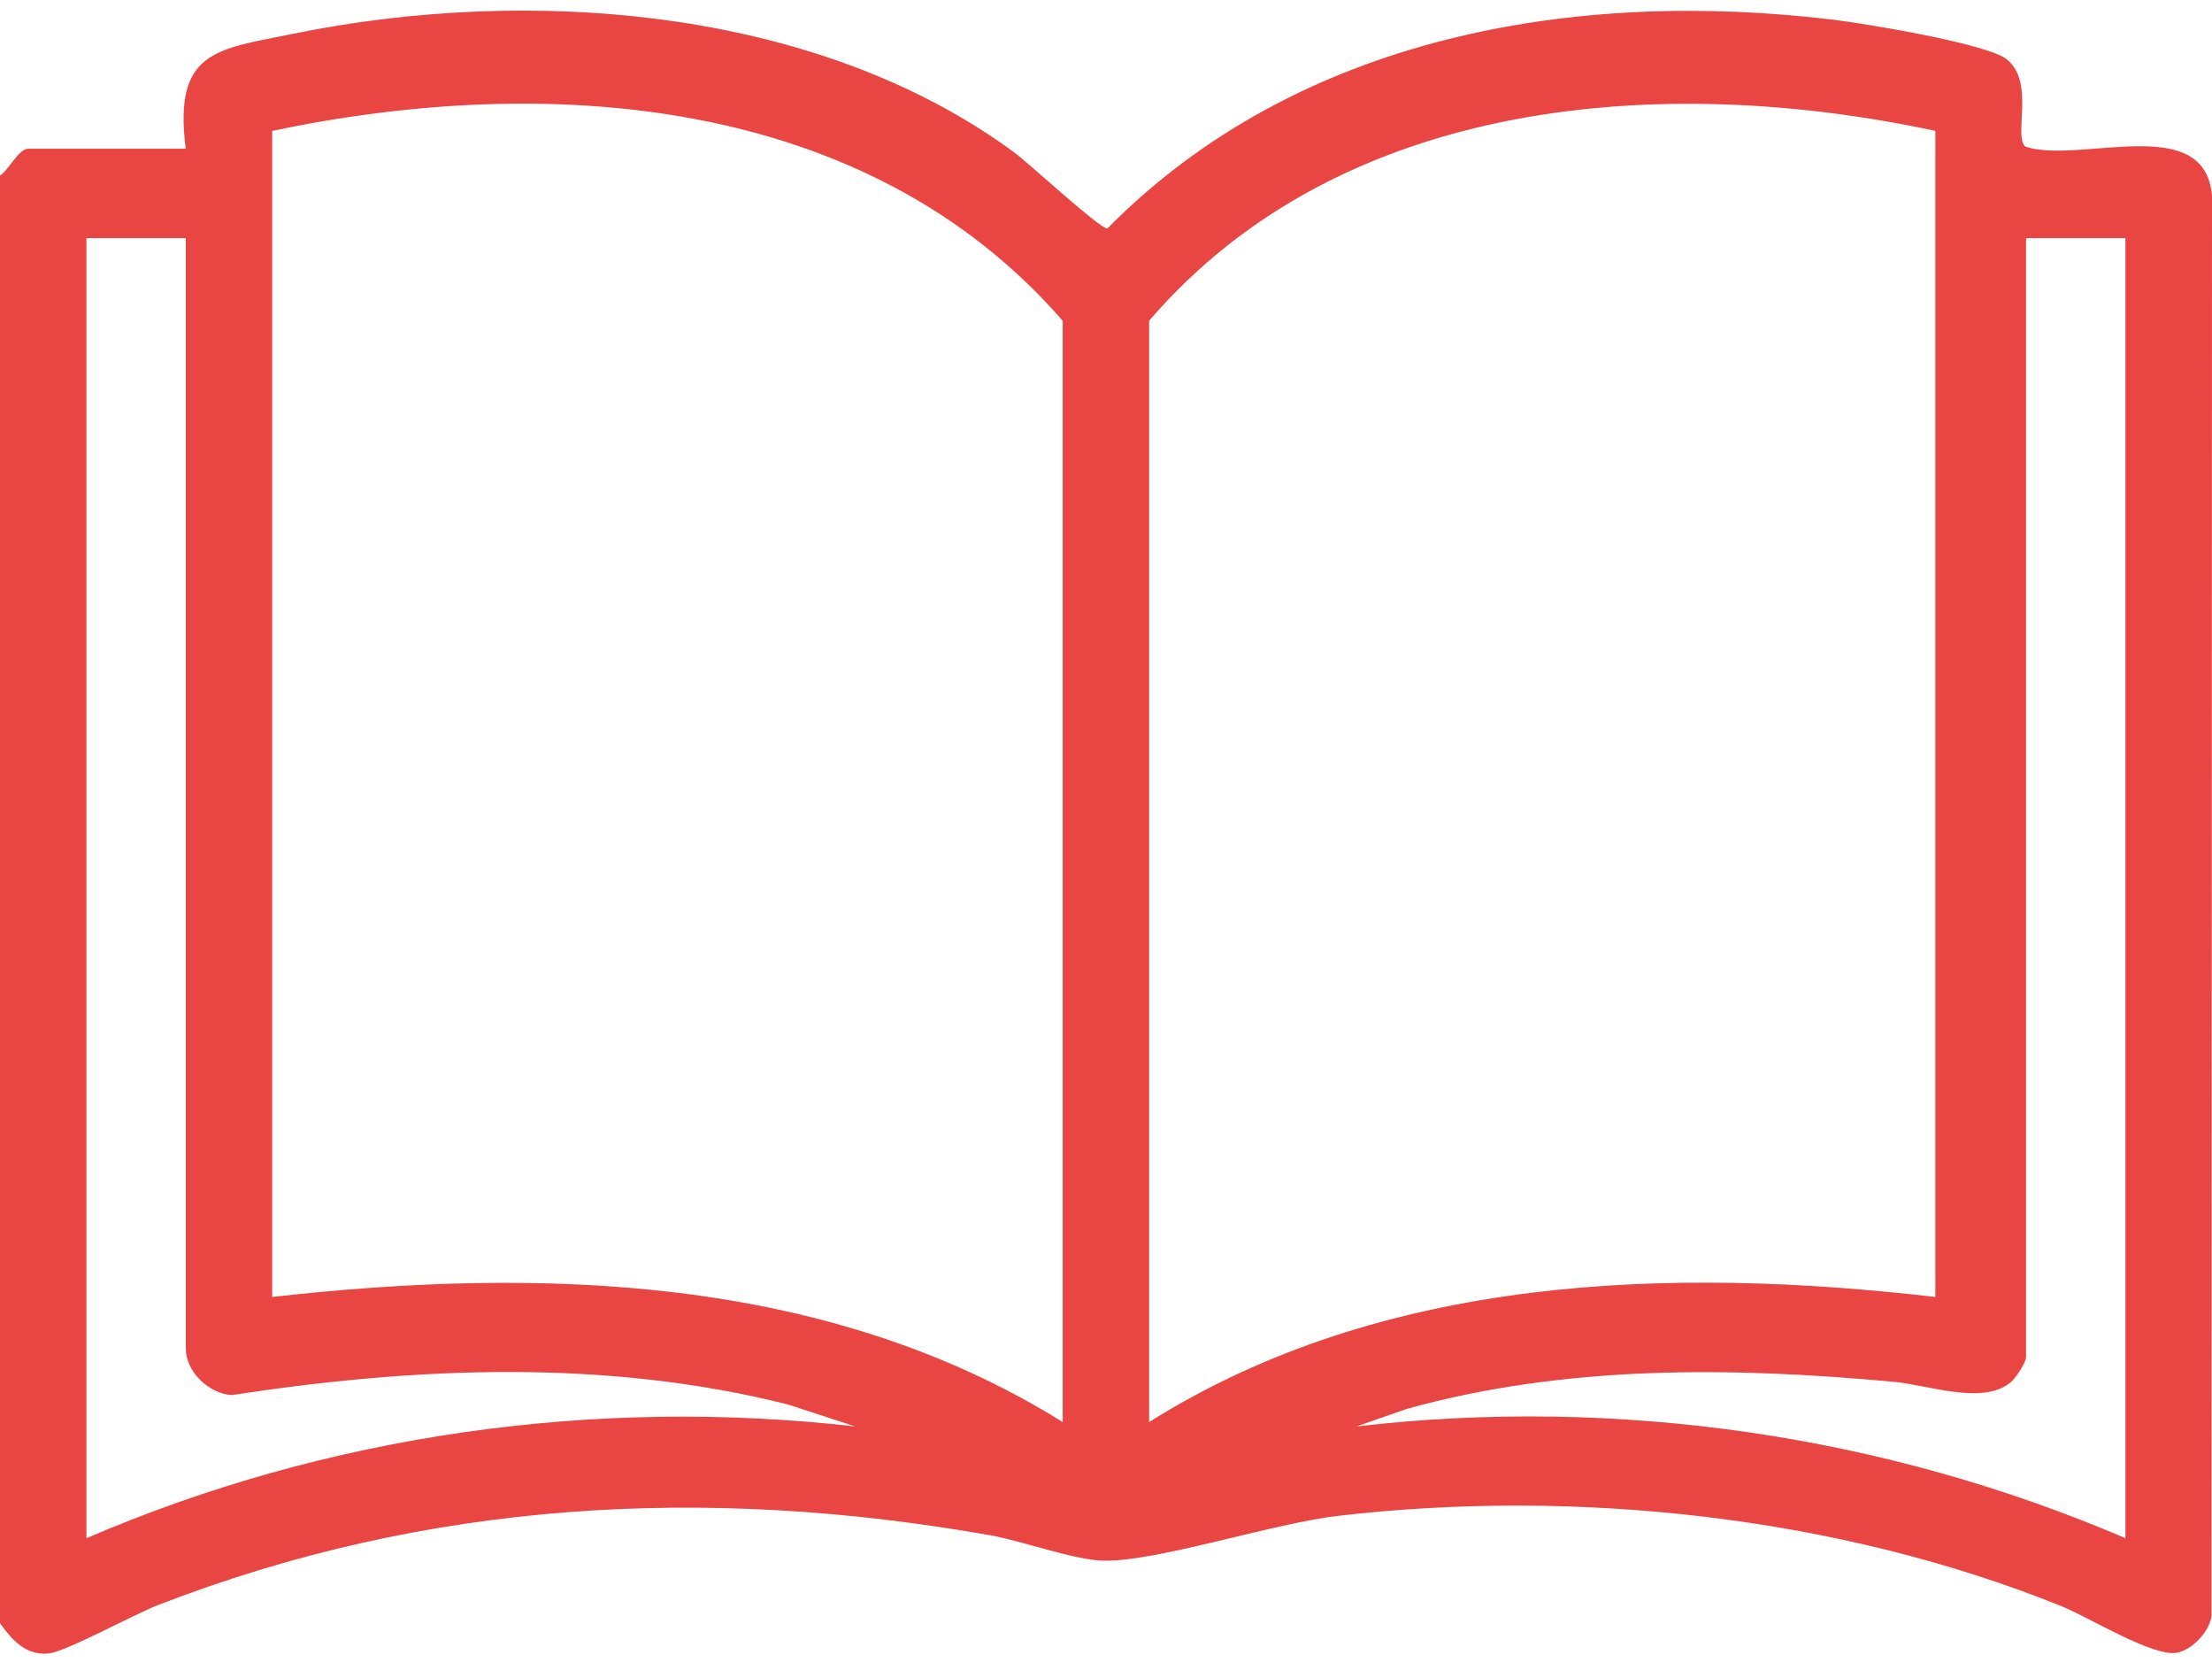 <svg width="102" height="77" viewBox="0 0 102 77" fill="none" xmlns="http://www.w3.org/2000/svg">
<path d="M0 74.829V8.093C0.366 7.884 0.866 6.857 1.294 6.857H8.564C7.985 2.312 10.008 2.277 13.502 1.561C24.299 -0.651 37.586 0.281 46.755 7.017C47.441 7.52 50.762 10.592 51.065 10.532C59.858 1.63 72.642 -0.528 84.536 0.909C85.978 1.083 91.615 2.006 92.532 2.732C93.871 3.791 92.806 6.33 93.411 6.766C95.939 7.573 101.65 5.148 102 9.008L101.978 74.507C101.865 75.239 101.105 76.037 100.403 76.19C99.327 76.422 96.324 74.56 95.071 74.052C84.771 69.89 72.633 68.601 61.654 69.888C58.694 70.236 53.328 71.996 50.904 71.951C49.536 71.926 47.168 71.043 45.652 70.776C32.572 68.469 19.733 69.164 7.266 74.004C6.169 74.43 3.023 76.153 2.245 76.227C1.186 76.327 0.567 75.617 0 74.831V74.829ZM49.004 65.559V14.787C39.907 4.336 25.154 3.379 12.551 6.034V59.792C24.914 58.403 38.104 58.77 49.004 65.559ZM89.243 6.034C76.811 3.367 61.905 4.403 52.989 14.787V65.559C63.771 58.788 76.986 58.376 89.243 59.792V6.034ZM8.566 10.977H3.985V70.915C15.092 66.129 27.445 64.395 39.442 65.763L36.341 64.75C27.95 62.637 19.171 63.013 10.683 64.316C9.636 64.246 8.568 63.252 8.568 62.16V10.977H8.566ZM98.006 10.977H93.425V62.572C93.425 62.809 92.956 63.521 92.734 63.711C91.465 64.801 88.924 63.852 87.348 63.706C79.836 63.011 72.18 62.92 64.856 64.956L62.551 65.761C74.548 64.367 86.897 66.152 98.008 70.913V10.977H98.006Z" fill="#E94543"/>
</svg>
